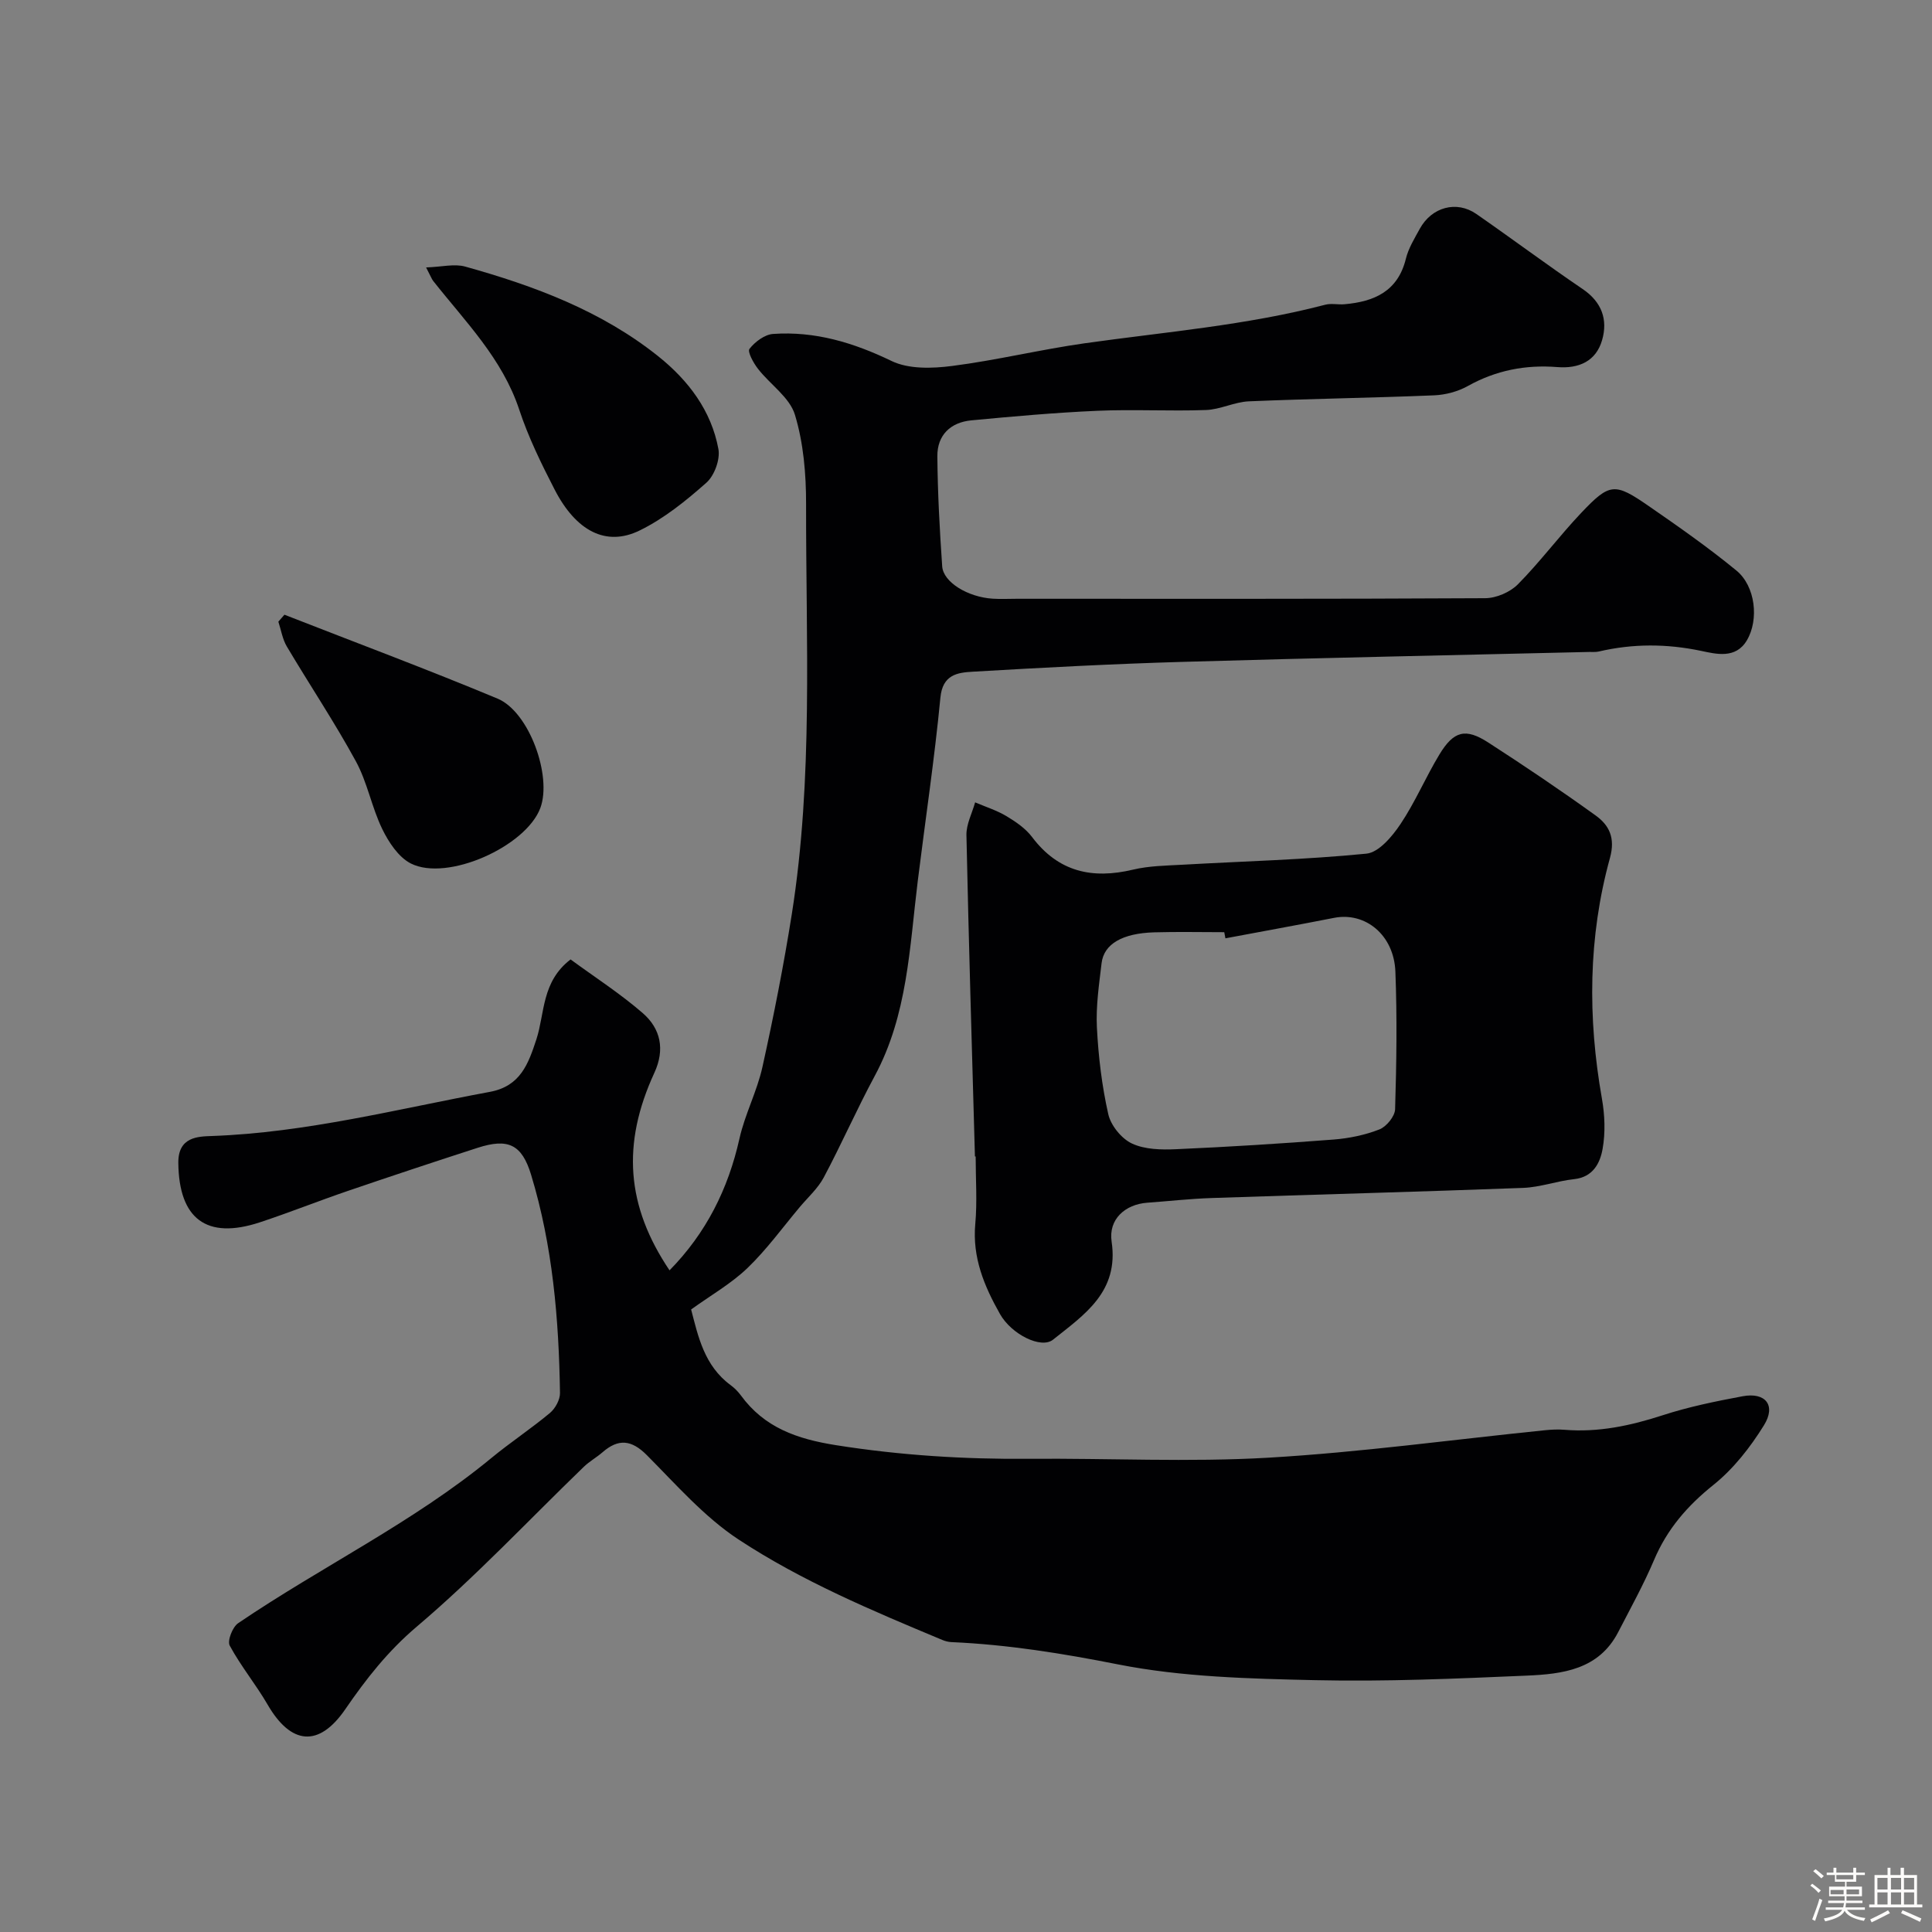 <svg enable-background="new 0 0 400 400" viewBox="0 0 400 400" xmlns="http://www.w3.org/2000/svg"><rect x="0" y="0" width="400" height="400" fill="#808080" stroke="none"/><path d="m374.8 390.4.4-.4c.7.5 1.3 1 1.8 1.4l-.5.5c-.5-.6-1.1-1.1-1.7-1.5zm1 7.3-.6-.3c.5-1.4 1.1-2.8 1.5-4.3.2.1.4.2.6.3-.5 1.3-1 2.8-1.5 4.3zm-.4-10.3.5-.4c.4.3 1 .8 1.7 1.4l-.5.5c-.5-.5-1.1-1-1.7-1.5zm2.5.3h1.7v-1h.6v1h3.5v-1h.6v1h1.8v.5h-1.8v1.4h-2v1h3.2v2h-3.2v.9h3.3v.5h-3.4c0 .3-.1.6-.1.9h4v.5h-3.7c.7.9 1.9 1.5 3.8 1.7-.1.2-.2.4-.3.6-2.1-.4-3.5-1.1-4-2.1-.4 1-1.8 1.7-4 2.2-.1-.2-.2-.4-.3-.6 2.1-.4 3.4-1 3.8-1.8h-3.4v-.5h3.6c.1-.3.1-.6.2-.9h-3.3v-.5h3.4c0-.3 0-.6 0-.9h-3.2v-2h3.3v-1h-2.1v-1.4h-1.7v-.5zm1.1 3.5v1h2.7c0-.3 0-.4 0-.4 0-.1 0-.2 0-.2 0-.1 0-.2 0-.3h-2.7zm1.2-3v.9h3.5v-.9zm4.7 3h-2.6v.6.4h2.6z" fill="#fcfbfa"/><path d="m393.6 386.7h.6v1.5h2.7v6.1h1.1v.6h-11v-.6h1.1v-6.1h2.7v-1.5h.6v1.5h2.1v-1.5zm-2.7 8.8.4.6c-1.2.6-2.5 1.3-3.8 1.9-.1-.2-.2-.4-.3-.6 1.2-.6 2.5-1.2 3.7-1.9zm-2.2-6.7v2.4h2.1v-2.4zm0 3v2.5h2.1v-2.5zm2.8-3v2.4h2.1v-2.4zm0 3v2.5h2.1v-2.5zm6 6.1c-1.4-.7-2.7-1.3-3.9-1.8l.3-.6c1.5.6 2.7 1.2 3.9 1.7zm-1.2-9.1h-2.1v2.4h2.1zm-2.1 3v2.5h2.1v-2.5z" fill="#fcfbfa"/><g fill="#010103"><path d="m118.13 198.64c5.05 3.7 10.28 7.07 14.94 11.11 3.71 3.22 4.64 7.52 2.41 12.36-6.8 14.76-5.81 27.6 3.14 40.9 7.59-7.73 12.14-16.83 14.48-27.29 1.13-5.05 3.65-9.79 4.76-14.84 2.32-10.49 4.4-21.04 6.08-31.65 4.45-28.16 2.9-56.56 2.95-84.88.01-6.19-.53-12.62-2.31-18.48-1.09-3.6-5.13-6.27-7.64-9.5-.94-1.2-2.23-3.55-1.77-4.14 1.13-1.45 3.13-2.96 4.87-3.09 8.69-.61 16.66 1.79 24.55 5.6 3.54 1.71 8.41 1.56 12.52 1.03 9.21-1.18 18.28-3.4 27.48-4.7 16.65-2.35 33.45-3.71 49.79-7.98 1.25-.33 2.66.02 3.99-.1 6.14-.54 11.04-2.66 12.7-9.42.53-2.17 1.79-4.2 2.88-6.2 2.47-4.51 7.62-5.91 11.71-3.07 7.38 5.12 14.58 10.5 22.01 15.54 3.97 2.69 5.25 6.34 4.03 10.57-1.26 4.38-4.81 5.95-9.29 5.59-6.54-.52-12.69.67-18.51 3.92-2.06 1.15-4.61 1.83-6.98 1.93-12.78.53-25.57.7-38.35 1.24-2.99.13-5.92 1.7-8.9 1.8-7.49.27-15.01-.17-22.49.16-8.7.38-17.4 1.16-26.07 1.98-4.32.41-7.08 3.06-7.04 7.44.06 7.6.48 15.2 1 22.78.22 3.29 5.3 6.37 10.43 6.7 1.66.11 3.33.02 5 .02 32.33 0 64.66.06 96.99-.12 2.3-.01 5.15-1.24 6.77-2.87 4.62-4.67 8.57-10 13.09-14.77 5.93-6.25 6.93-6.33 14-1.44 6.18 4.27 12.35 8.59 18.15 13.35 3.96 3.25 4.7 10.17 2.18 14.44-2.31 3.93-6.4 2.84-9.47 2.2-7.16-1.5-14.14-1.52-21.2.13-.64.15-1.33.07-1.99.09-28.02.67-56.05 1.23-84.06 2.05-14.54.42-29.07 1.19-43.59 2.04-3.11.18-6.22.58-6.67 5.37-1.22 12.69-3.12 25.32-4.69 37.98-1.7 13.74-2.1 27.73-8.92 40.37-3.71 6.89-6.86 14.08-10.54 20.99-1.21 2.27-3.26 4.1-4.95 6.11-3.57 4.25-6.85 8.8-10.83 12.63-3.36 3.23-7.54 5.61-11.68 8.59 1.45 5.56 2.71 11.64 8.17 15.66.8.59 1.53 1.32 2.12 2.12 4.89 6.7 11.64 9.04 19.72 10.32 13.28 2.1 26.52 2.93 39.91 2.82 16.53-.14 33.11.73 49.59-.23 19.15-1.12 38.21-3.75 57.31-5.69 1.32-.13 2.67-.2 3.99-.09 7.02.58 13.67-.84 20.32-3 5.38-1.75 10.99-2.9 16.57-3.94 4.75-.89 6.98 1.89 4.41 6.02-2.82 4.55-6.31 9.02-10.46 12.34-5.42 4.34-9.59 9.17-12.29 15.55-2.17 5.11-4.88 10-7.43 14.94-4.02 7.77-11.55 8.67-18.94 8.99-14.59.63-29.21 1.27-43.8.94-13.65-.31-27.52-.64-40.83-3.27-11.47-2.27-22.84-4.1-34.47-4.61-.64-.03-1.3-.2-1.89-.45-14.5-6.05-29.07-12.17-42.19-20.8-7.09-4.67-12.91-11.36-18.98-17.46-3.18-3.2-5.9-3.45-9.18-.59-1.23 1.07-2.69 1.87-3.86 3-11.47 11.08-22.42 22.78-34.56 33.07-6.03 5.11-10.52 10.85-14.86 17.17-5.46 7.93-11.23 7.32-16.05-.99-2.43-4.19-5.56-7.98-7.85-12.23-.53-.99.57-3.83 1.74-4.63 17.26-11.73 36.22-20.84 52.43-34.2 3.93-3.24 8.22-6.07 12.13-9.33 1.1-.92 2.1-2.74 2.08-4.13-.23-15.28-1.51-30.47-5.98-45.18-1.92-6.32-4.77-7.63-11.1-5.58-8.97 2.9-17.92 5.87-26.85 8.92-6.1 2.08-12.09 4.48-18.21 6.5-11.08 3.65-16.76-.76-16.88-12.3-.06-5.44 4.13-5.47 6.92-5.57 19.59-.7 38.47-5.6 57.58-9.14 6.36-1.18 7.97-5.83 9.64-10.89 1.76-5.44 1.05-11.91 7.07-16.53z"/><path d="m201.85 239.43c-.62-22.17-1.29-44.35-1.76-66.52-.05-2.25 1.17-4.53 1.8-6.79 2.17.93 4.47 1.65 6.48 2.85 1.95 1.17 3.97 2.55 5.31 4.33 5.45 7.23 12.46 8.76 20.9 6.75 3.32-.79 6.83-.83 10.27-1.02 12.69-.72 25.41-1.04 38.05-2.29 2.56-.25 5.33-3.55 7.04-6.1 3.06-4.56 5.22-9.72 8.08-14.44 2.95-4.87 5.4-5.51 10.08-2.49 7.53 4.86 14.97 9.88 22.24 15.11 2.82 2.02 4.13 4.64 2.99 8.79-4.53 16.42-4.63 33.09-1.67 49.85.6 3.39.74 7.04.14 10.41-.52 2.93-1.97 5.84-5.89 6.26-3.54.38-7.01 1.67-10.54 1.81-21.51.81-43.04 1.37-64.56 2.1-4.44.15-8.86.65-13.29.97-4.56.34-8.06 3.41-7.37 8.06 1.54 10.38-5.62 15.1-12.14 20.3-2.46 1.96-8.59-1.1-10.97-5.31-3.26-5.77-5.75-11.69-5.12-18.64.42-4.62.08-9.32.08-13.98-.05-.01-.1-.01-.15-.01zm51.86-45.16c-.08-.42-.16-.84-.24-1.27-4.83 0-9.67-.11-14.5.03-6.6.19-10.43 2.42-10.9 6.39-.52 4.41-1.19 8.88-.97 13.29.31 6.03 1.03 12.1 2.36 17.98.53 2.33 2.73 5.05 4.89 6.06 2.66 1.25 6.09 1.32 9.16 1.18 10.88-.48 21.75-1.16 32.6-2 3.21-.25 6.5-.93 9.49-2.1 1.45-.57 3.19-2.7 3.24-4.17.29-9.49.43-19 .06-28.49-.29-7.6-6.22-12.4-12.68-11.14-7.49 1.47-15 2.83-22.51 4.24z"/><path d="m88.22 55.37c3.26-.11 5.85-.8 8.08-.18 14.35 4 28.25 9.18 40.04 18.62 6.18 4.95 10.94 11.22 12.4 19.17.39 2.15-.83 5.48-2.48 6.95-4.23 3.75-8.79 7.44-13.83 9.9-6.94 3.4-13.17.14-17.61-8.49-2.75-5.34-5.43-10.81-7.31-16.5-3.51-10.63-11.21-18.28-17.85-26.71-.28-.37-.44-.84-1.44-2.76z"/><path d="m58.89 127.27c14.72 5.76 29.54 11.29 44.12 17.37 6.56 2.73 11.32 16.04 8.86 22.65-2.98 7.98-19.29 15.3-26.82 11.48-2.55-1.3-4.59-4.41-5.92-7.15-2.18-4.49-3.07-9.64-5.45-14-4.42-8.11-9.57-15.81-14.29-23.76-.91-1.53-1.19-3.42-1.76-5.15.43-.48.84-.96 1.26-1.44z"/></g></svg>